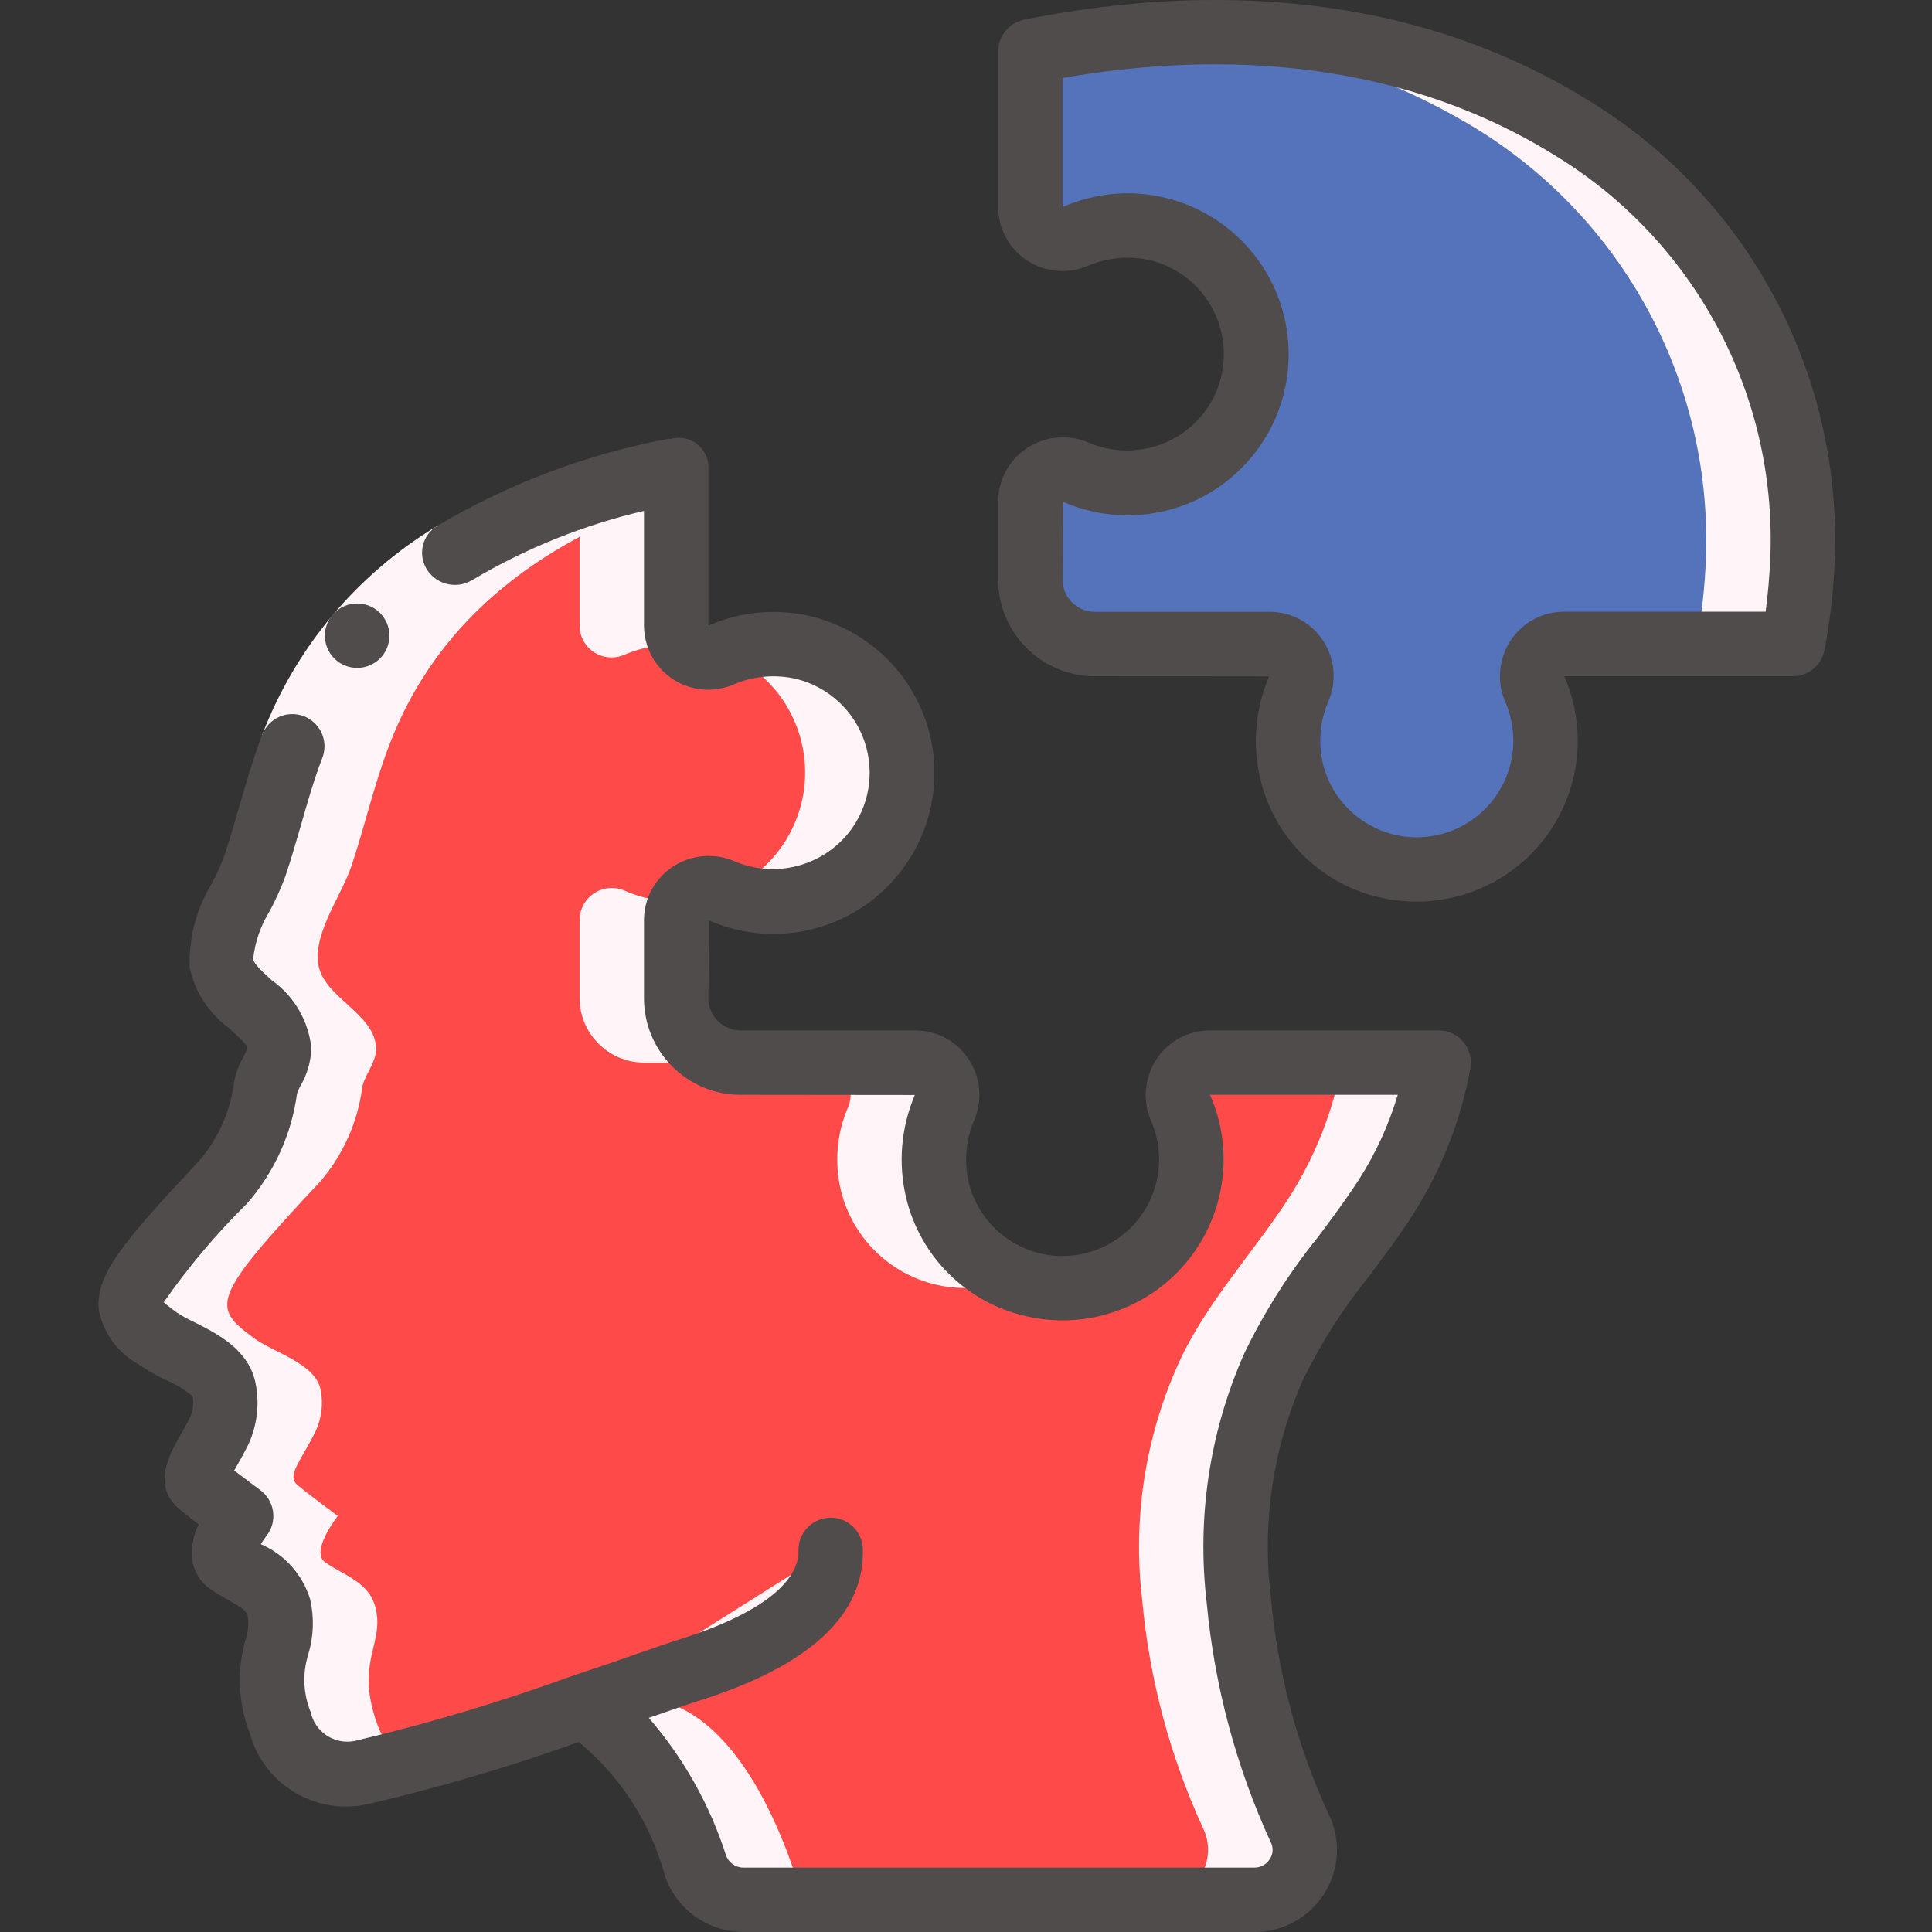 <?xml version="1.0" encoding="UTF-8"?>
<svg xmlns="http://www.w3.org/2000/svg" width="512" height="512" viewBox="0 0 512 512" fill="none">
  <rect x="0" y="0" width="512" height="512" fill="#333333" stroke="none"/>
  <g clip-path="url(#clip0_3134_445)">
    <path fill-rule="evenodd" clip-rule="evenodd" d="M337.579 362.07C328.997 381.458 325.785 402.796 328.277 423.851C330.162 444.753 335.587 465.183 344.32 484.267L344.405 484.438C346.413 488.561 346.144 493.429 343.693 497.306C341.242 501.182 336.959 503.513 332.373 503.467H197.035C191.301 503.473 186.195 499.84 184.32 494.422C179.883 481.707 170.155 459.52 154.112 452.352C134.994 459.235 115.508 465.046 95.744 469.76C86.188 471.837 76.696 465.999 74.24 456.534C68.523 440.15 76.373 435.712 73.899 425.984C72.192 419.243 65.707 417.622 60.587 414.038C56.491 411.136 63.915 401.75 63.915 401.75C63.915 401.75 56.064 395.947 53.163 393.472C50.261 390.998 54.357 386.902 58.112 379.136C59.647 375.773 60.094 372.014 59.392 368.384C58.027 361.302 47.104 358.571 41.728 354.646C30.549 346.368 29.952 344.406 59.221 313.174C65.305 306.107 69.19 297.416 70.4 288.171C70.912 285.014 74.069 281.686 74.069 277.931C73.899 268.459 59.989 264.448 58.709 255.318C57.6 246.87 65.024 237.142 67.584 229.376C71.083 218.88 73.472 208.214 77.397 197.888C93.952 153.856 135.168 133.547 179.2 124.587V165.803C179.212 168.67 180.675 171.337 183.087 172.888C185.499 174.438 188.533 174.662 191.147 173.483C198.126 170.512 205.881 169.884 213.248 171.691C225.497 174.734 235.036 184.339 237.995 196.608C240.491 206.804 238.166 217.582 231.688 225.842C225.21 234.102 215.297 238.928 204.8 238.934C200.16 238.932 195.57 237.973 191.317 236.118C188.671 234.893 185.584 235.104 183.129 236.677C180.674 238.25 179.193 240.968 179.2 243.883V264.534C179.228 273.948 186.853 281.572 196.267 281.6H242.603C245.47 281.612 248.137 283.076 249.687 285.488C251.238 287.9 251.462 290.933 250.283 293.547C247.312 300.527 246.683 308.281 248.491 315.648C251.534 327.897 261.138 337.436 273.408 340.395C283.604 342.891 294.382 340.566 302.641 334.088C310.901 327.61 315.728 317.697 315.733 307.2C315.732 302.56 314.773 297.97 312.917 293.718C311.693 291.072 311.904 287.984 313.477 285.529C315.05 283.075 317.767 281.593 320.683 281.6H381.269C378.953 294.283 374.201 306.396 367.275 317.27C357.547 332.374 344.832 345.6 337.579 362.07Z" fill="#FF4A4A"></path>
    <path fill-rule="evenodd" clip-rule="evenodd" d="M220.16 410.709C220.672 430.421 191.232 439.893 182.187 442.709C178.432 443.904 167.424 447.829 154.112 452.352" fill="#FFF5F8"></path>
    <path fill-rule="evenodd" clip-rule="evenodd" d="M170.667 281.6H196.267C186.853 281.572 179.229 273.948 179.201 264.534V243.883C179.204 242.061 179.804 240.29 180.907 238.84C180.344 238.84 179.781 238.934 179.201 238.934C174.561 238.932 169.971 237.974 165.718 236.118C163.072 234.893 159.984 235.104 157.53 236.677C155.075 238.25 153.593 240.968 153.601 243.883V264.534C153.629 273.948 161.253 281.572 170.667 281.6Z" fill="#FFF5F8"></path>
    <path fill-rule="evenodd" clip-rule="evenodd" d="M224.683 293.547C221.712 300.527 221.084 308.281 222.891 315.648C225.934 327.897 235.539 337.436 247.808 340.395C254.751 342.053 262.037 341.519 268.664 338.867C258.613 334.799 251.115 326.168 248.491 315.648C246.684 308.281 247.312 300.527 250.283 293.547C251.462 290.933 251.238 287.9 249.688 285.488C248.137 283.075 245.471 281.612 242.603 281.6H217.003C219.871 281.612 222.537 283.075 224.088 285.488C225.638 287.9 225.862 290.933 224.683 293.547Z" fill="#FFF5F8"></path>
    <path fill-rule="evenodd" clip-rule="evenodd" d="M212.395 196.608C216.409 213.064 207.771 229.978 192.086 236.373C196.118 238.042 200.437 238.912 204.801 238.933C215.298 238.928 225.211 234.101 231.689 225.841C238.167 217.582 240.492 206.804 237.995 196.608C235.036 184.338 225.498 174.734 213.249 171.691C206.238 169.992 198.874 170.498 192.163 173.141C202.294 177.246 209.826 185.983 212.395 196.608Z" fill="#FFF5F8"></path>
    <path fill-rule="evenodd" clip-rule="evenodd" d="M153.601 131.345V165.803C153.613 168.67 155.076 171.337 157.488 172.888C159.9 174.438 162.933 174.662 165.547 173.483C170.396 171.431 175.649 170.509 180.907 170.786C179.806 169.358 179.207 167.606 179.201 165.803V124.587C170.541 126.331 161.992 128.587 153.601 131.345Z" fill="#FFF5F8"></path>
    <path fill-rule="evenodd" clip-rule="evenodd" d="M367.275 317.269C374.201 306.396 378.954 294.282 381.27 281.6H355.67C353.354 294.282 348.601 306.396 341.675 317.269C331.947 332.373 319.232 345.6 311.979 362.069C303.398 381.457 300.185 402.796 302.678 423.851C304.563 444.753 309.988 465.183 318.72 484.267L318.806 484.437C320.814 488.561 320.544 493.429 318.093 497.305C315.642 501.182 311.359 503.513 306.774 503.467H332.374C336.959 503.513 341.242 501.182 343.693 497.305C346.144 493.429 346.414 488.561 344.406 484.437L344.32 484.267C335.588 465.183 330.163 444.753 328.278 423.851C325.785 402.796 328.998 381.457 337.579 362.069C344.832 345.6 357.547 332.373 367.275 317.269Z" fill="#FFF5F8"></path>
    <path fill-rule="evenodd" clip-rule="evenodd" d="M128.512 452.352C113.724 457.472 96.085 463.206 81.732 466.995C85.785 469.895 90.893 470.903 95.744 469.76C109.685 466.588 123.451 462.691 136.986 458.086C134.468 455.757 131.611 453.824 128.512 452.352Z" fill="#FFF5F8"></path>
    <path fill-rule="evenodd" clip-rule="evenodd" d="M477.696 147.797C477.425 155.474 476.569 163.12 475.136 170.667H414.549C411.634 170.659 408.916 172.141 407.343 174.596C405.77 177.05 405.559 180.138 406.784 182.784C408.64 187.037 409.598 191.627 409.6 196.267C409.594 206.764 404.768 216.677 396.508 223.155C388.248 229.633 377.47 231.958 367.274 229.461C355.005 226.503 345.4 216.964 342.357 204.715C340.55 197.347 341.179 189.593 344.149 182.613C345.329 179.999 345.105 176.966 343.554 174.554C342.003 172.142 339.337 170.679 336.469 170.667H290.133C280.719 170.638 273.095 163.014 273.066 153.6V132.949C273.059 130.034 274.541 127.317 276.996 125.744C279.45 124.17 282.538 123.959 285.184 125.184C289.437 127.04 294.026 127.998 298.666 128C309.164 127.995 319.077 123.168 325.555 114.908C332.033 106.648 334.358 95.871 331.861 85.675C328.902 73.405 319.363 63.8 307.114 60.757C299.747 58.95 291.993 59.579 285.013 62.549C282.399 63.729 279.366 63.505 276.954 61.954C274.542 60.403 273.079 57.737 273.066 54.869V13.653L274.09 13.397C322.474 3.755 373.76 7.424 416.341 33.792C455.91 57.897 479.372 101.495 477.696 147.797Z" fill="#5473BA"></path>
    <path fill-rule="evenodd" clip-rule="evenodd" d="M285.013 62.549C285.338 62.404 285.696 62.336 286.029 62.199C284.562 61.606 283.053 61.124 281.515 60.757C279.301 60.243 277.044 59.94 274.773 59.852C277.149 63.017 281.388 64.133 285.013 62.549Z" fill="#FF4A4A"></path>
    <path fill-rule="evenodd" clip-rule="evenodd" d="M285.184 125.185C281.503 123.548 277.18 124.674 274.765 127.898C278.607 127.715 282.39 126.878 285.952 125.424C285.704 125.33 285.423 125.287 285.184 125.185Z" fill="#FF4A4A"></path>
    <path fill-rule="evenodd" clip-rule="evenodd" d="M414.549 170.667L388.949 170.667C386.034 170.66 383.317 172.141 381.744 174.596C380.171 177.051 379.96 180.139 381.184 182.784C383.04 187.037 383.999 191.627 384 196.267C383.988 210.219 375.486 222.758 362.53 227.934C364.07 228.565 365.656 229.075 367.275 229.462C377.471 231.958 388.248 229.633 396.508 223.155C404.768 216.677 409.595 206.764 409.6 196.267C409.599 191.627 408.64 187.037 406.784 182.784C405.56 180.139 405.771 177.051 407.344 174.596C408.917 172.141 411.634 170.66 414.549 170.667Z" fill="#5473BA"></path>
    <path fill-rule="evenodd" clip-rule="evenodd" d="M416.341 33.792C383.893 14.574 346.283 5.892 308.693 8.943C337.69 10.235 365.9 18.779 390.741 33.792C430.31 57.898 453.773 101.495 452.096 147.798C451.825 155.475 450.969 163.12 449.536 170.667H475.136C476.569 163.12 477.425 155.475 477.696 147.798C479.373 101.495 455.91 57.898 416.341 33.792Z" fill="#FFF5F8"></path>
    <path fill-rule="evenodd" clip-rule="evenodd" d="M216.917 236.117C213.238 234.481 208.915 235.611 206.507 238.839C210.346 238.651 214.125 237.814 217.685 236.365C217.438 236.262 217.156 236.22 216.917 236.117Z" fill="#FFF5F8"></path>
    <path fill-rule="evenodd" clip-rule="evenodd" d="M207.573 170.812C207.223 170.812 206.882 170.812 206.532 170.812C208.902 173.986 213.154 175.095 216.772 173.482C217.105 173.337 217.48 173.286 217.813 173.15C216.337 172.555 214.82 172.067 213.274 171.69C211.399 171.25 209.493 170.956 207.573 170.812Z" fill="#FFF5F8"></path>
    <path fill-rule="evenodd" clip-rule="evenodd" d="M184.32 494.421C186.195 499.84 191.301 503.472 197.034 503.467H222.634C216.901 503.472 211.795 499.84 209.92 494.421C205.482 481.707 195.754 459.52 179.712 452.352C174.285 454.221 168.465 456.149 162.568 458.069C172.596 468.292 180.052 480.752 184.32 494.421Z" fill="#FFF5F8"></path>
    <path fill-rule="evenodd" clip-rule="evenodd" d="M59.221 313.173C29.952 344.405 30.549 346.368 41.728 354.645C47.104 358.571 58.027 361.301 59.392 368.384C60.094 372.014 59.647 375.773 58.112 379.136C54.357 386.901 50.261 391.083 53.163 393.472C56.064 395.861 63.915 401.749 63.915 401.749C63.915 401.749 56.491 411.136 60.587 414.037C65.707 417.621 72.192 419.243 73.899 425.984C76.373 435.712 68.523 440.149 74.24 456.533C75.891 461.881 79.694 466.299 84.736 468.728C85.741 469.169 86.787 469.509 87.859 469.743C87.953 469.743 88.038 469.803 88.132 469.82C89.156 470.014 90.196 470.117 91.238 470.127C91.443 470.127 91.622 470.178 91.819 470.127C93.132 470.119 94.441 469.979 95.727 469.709C98.193 469.214 100.949 468.557 103.816 467.84L106.018 467.277L107.341 466.918C103.833 464.31 101.214 460.684 99.84 456.533C94.123 440.149 101.973 435.712 99.499 425.984C97.792 419.243 91.307 417.621 86.187 414.037C82.091 411.136 89.515 401.749 89.515 401.749C89.515 401.749 81.664 395.947 78.763 393.472C75.861 390.997 79.957 386.901 83.712 379.136C85.247 375.773 85.694 372.014 84.992 368.384C83.627 361.301 72.704 358.571 67.328 354.645C56.149 346.368 55.552 344.405 84.821 313.173C90.904 306.107 94.79 297.416 96 288.171C96.512 285.013 99.669 281.685 99.669 277.931C99.499 268.459 85.589 264.448 84.309 255.317C83.2 246.869 90.624 237.141 93.184 229.376C96.683 218.88 99.072 208.213 102.997 197.888C116.275 162.577 145.459 142.609 179.2 131.439V124.612C175.198 125.466 171.23 126.37 167.296 127.386L165.538 127.838C126.848 138.078 92.22 158.481 77.397 197.914C73.472 208.239 71.083 218.906 67.584 229.402C65.024 237.167 57.6 246.895 58.709 255.343C59.989 264.474 73.899 268.484 74.069 277.956C74.069 281.711 70.912 285.039 70.4 288.196C69.185 297.433 65.3 306.114 59.221 313.173Z" fill="#FFF5F8"></path>
    <path fill-rule="evenodd" clip-rule="evenodd" d="M115.968 139.324L124.988 153.831C106.852 164.604 92.894 181.197 85.385 200.909L69.41 194.936C78.24 171.694 94.641 152.104 115.968 139.324Z" fill="#FFF5F8"></path>
    <path fill-rule="evenodd" clip-rule="evenodd" d="M94.669 176.998C89.956 177.022 86.116 173.22 86.093 168.508C86.069 163.795 89.871 159.955 94.584 159.932H94.669C99.382 159.932 103.202 163.752 103.202 168.465C103.202 173.178 99.382 176.998 94.669 176.998Z" fill="#514C4C"></path>
    <path fill-rule="evenodd" clip-rule="evenodd" d="M66.193 459.358C69.947 472.932 83.677 481.185 97.425 478.132C116.38 473.731 135.063 468.229 153.378 461.654C164.524 470.854 172.521 483.302 176.256 497.263C179.359 506.083 187.685 511.988 197.035 512.001H332.373C339.976 512.042 347.051 508.119 351.044 501.65C355.035 495.253 355.388 487.235 351.974 480.513C343.633 462.295 338.481 442.78 336.742 422.819C334.421 403.286 337.407 383.488 345.386 365.509C350.172 355.752 356.043 346.566 362.888 338.125C366.78 332.928 370.799 327.552 374.468 321.852C381.972 310.069 387.127 296.945 389.649 283.205C390.127 280.706 389.466 278.125 387.845 276.164C386.224 274.203 383.813 273.068 381.269 273.067H320.682C314.944 273.052 309.587 275.942 306.449 280.747C303.25 285.642 302.743 291.823 305.101 297.174C308.884 306 307.41 316.202 301.281 323.596C295.153 330.99 285.402 334.332 276.027 332.252C266.651 330.172 259.229 323.02 256.802 313.729C255.421 308.168 255.876 302.309 258.099 297.029C260.428 291.748 259.93 285.649 256.776 280.815C253.676 275.992 248.337 273.073 242.603 273.067H196.266C191.554 273.067 187.733 269.247 187.733 264.534L187.904 243.934C205.807 251.75 226.731 246.409 238.698 230.969C250.664 215.529 250.617 193.934 238.583 178.547C226.549 163.159 205.602 157.91 187.733 165.803V124.587C187.967 121.96 186.87 119.391 184.811 117.742C182.753 116.094 180.006 115.585 177.493 116.387V116.224C155.782 120.241 134.951 128.061 115.959 139.324C113.944 140.503 112.519 142.475 112.032 144.758C111.545 147.041 112.041 149.424 113.399 151.322C116.047 155.015 121.066 156.093 124.996 153.814C139.179 145.356 154.585 139.142 170.666 135.39V165.803C170.672 171.553 173.583 176.91 178.405 180.043C183.226 183.175 189.304 183.658 194.56 181.325C199.856 179.094 205.729 178.627 211.311 179.994C219.693 182.173 226.406 188.442 229.151 196.657C231.896 204.872 230.302 213.917 224.913 220.698C217.675 229.671 205.369 232.766 194.748 228.284C189.399 225.951 183.235 226.464 178.346 229.65C173.542 232.788 170.651 238.144 170.666 243.883V264.534C170.666 278.672 182.128 290.134 196.266 290.134L242.44 290.185C238.749 298.853 237.958 308.483 240.188 317.637C243.953 333.048 256.041 345.047 271.479 348.698C287.244 352.547 303.828 347.12 314.267 334.695C324.705 322.27 327.192 304.999 320.682 290.134H370.423C368.054 298.087 364.578 305.668 360.098 312.653C356.779 317.773 353.109 322.706 349.226 327.902C341.587 337.364 335.059 347.672 329.77 358.622C320.549 379.408 317.106 402.296 319.804 424.875C321.852 446.793 327.584 468.208 336.759 488.218C337.487 489.627 337.402 491.318 336.537 492.647C335.651 494.091 334.068 494.961 332.373 494.934H197.035C194.926 494.945 193.049 493.604 192.375 491.606C188.075 478.236 181.124 465.869 171.938 455.245L174.455 454.392C179.285 452.685 182.929 451.448 184.695 450.885C214.34 441.66 229.137 428.075 228.676 410.514C228.554 405.801 224.634 402.08 219.921 402.202C215.208 402.325 211.487 406.244 211.609 410.957C211.737 416.026 207.769 425.822 179.584 434.603C177.655 435.209 173.867 436.523 168.84 438.273C163.993 439.979 157.952 442.053 151.347 444.246C132.591 451.057 113.456 456.772 94.037 461.364C88.686 462.453 83.457 459.025 82.321 453.684C80.35 448.852 80.121 443.485 81.672 438.503C83.125 433.746 83.304 428.691 82.193 423.843C80.203 417.281 75.419 411.932 69.12 409.225C69.571 408.468 70.067 407.739 70.605 407.04C72.044 405.232 72.682 402.914 72.371 400.623C72.061 398.325 70.829 396.251 68.958 394.881C68.958 394.881 65.254 392.158 62.063 389.692C62.157 389.522 62.259 389.359 62.361 389.189C63.403 387.371 64.589 385.255 65.775 382.883C68.128 377.856 68.825 372.211 67.763 366.763C66.056 357.718 57.66 353.494 51.55 350.413C49.904 349.657 48.315 348.781 46.797 347.794C46.054 347.247 44.382 346.002 43.383 345.123C49.911 335.766 57.28 327.025 65.399 319.011C72.645 310.784 77.284 300.591 78.728 289.724C78.96 289.079 79.246 288.453 79.582 287.855C81.383 284.796 82.392 281.335 82.517 277.786C81.776 270.552 77.951 263.99 72.021 259.781C70.016 257.955 67.26 255.463 67.08 254.208C67.561 249.661 69.073 245.283 71.501 241.408C73.103 238.407 74.497 235.3 75.673 232.107C77.167 227.636 78.464 223.139 79.769 218.633C81.536 212.48 83.183 206.686 85.376 200.952C86.525 198.088 86.039 194.827 84.105 192.424C82.17 190.02 79.088 188.847 76.045 189.358C73.002 189.868 70.472 191.981 69.427 194.885C67.004 201.259 65.16 207.685 63.36 213.914C62.131 218.181 60.911 222.447 59.477 226.714C58.58 229.147 57.526 231.518 56.32 233.814C52.089 240.608 49.988 248.514 50.287 256.512C51.693 262.906 55.382 268.568 60.663 272.436C62.72 274.304 65.544 276.856 65.579 277.726C65.283 278.541 64.923 279.332 64.503 280.09C63.326 282.143 62.49 284.374 62.029 286.695C61.105 294.311 57.976 301.492 53.026 307.354C32.461 329.293 25.335 337.793 26.172 347.068C27.35 353.236 31.221 358.556 36.727 361.575C39.008 363.133 41.407 364.508 43.904 365.688C46.472 366.787 48.873 368.241 51.038 370.006C51.394 371.846 51.18 373.752 50.423 375.467C49.45 377.481 48.444 379.247 47.565 380.766C45.005 385.332 40.106 393.822 47.624 400.009C48.785 400.999 50.705 402.501 52.633 403.977C51.21 406.858 50.619 410.08 50.927 413.278C51.352 416.421 53.068 419.245 55.663 421.069C57.224 422.162 58.871 423.1 60.527 424.03C64.171 426.078 65.28 426.872 65.604 428.126C65.991 430.306 65.794 432.55 65.032 434.629C62.732 442.78 63.139 451.458 66.193 459.358Z" fill="#514C4C"></path>
    <path d="M483.507 172.314C485.028 164.348 485.936 156.278 486.221 148.173C488.116 98.763 463.088 52.205 420.83 26.53C369.237 -5.41 311.646 -2.79 271.881 5.12L271.027 5.325C267.198 6.267 264.514 9.71 264.533 13.653V54.87C264.524 60.591 267.416 65.927 272.213 69.043C277.042 72.206 283.142 72.713 288.427 70.392C293.719 68.148 299.597 67.681 305.178 69.061C313.56 71.239 320.273 77.509 323.018 85.724C325.763 93.938 324.168 102.984 318.78 109.764C311.538 118.732 299.237 121.826 288.614 117.351C283.267 115.012 277.101 115.526 272.213 118.716C267.408 121.854 264.518 127.211 264.533 132.95V153.6C264.533 167.739 275.995 179.2 290.133 179.2L336.307 179.251C332.615 187.917 331.825 197.543 334.054 206.695C337.819 222.105 349.902 234.105 365.338 237.764C368.641 238.539 372.022 238.931 375.415 238.934C386.74 238.947 397.606 234.458 405.618 226.455C413.631 218.452 418.133 207.592 418.133 196.267C418.113 190.393 416.894 184.586 414.549 179.2H475.136C479.213 179.199 482.72 176.314 483.507 172.314ZM469.171 147.396C468.949 152.696 468.523 157.56 467.908 162.108H414.549C408.819 162.083 403.464 164.957 400.316 169.745C397.117 174.644 396.61 180.826 398.967 186.18C402.764 195.011 401.295 205.224 395.162 212.626C389.029 220.027 379.267 223.37 369.885 221.281C360.503 219.191 353.081 212.023 350.669 202.718C349.288 197.157 349.743 191.299 351.966 186.018C354.297 180.739 353.803 174.64 350.652 169.805C347.53 165.009 342.192 162.121 336.469 162.134H290.133C285.42 162.134 281.6 158.313 281.6 153.6L281.771 133.001C299.674 140.816 320.598 135.475 332.564 120.035C344.531 104.595 344.484 83.001 332.45 67.613C320.416 52.225 299.469 46.976 281.6 54.87V20.668C317.525 14.379 367.445 13.551 411.861 41.054C448.851 63.471 470.787 104.174 469.171 147.396Z" fill="#514C4C"></path>
  </g>
  <defs>
    <clipPath id="clip0_3134_445">
      <rect width="512" height="512" fill="white"></rect>
    </clipPath>
  </defs>
</svg>
